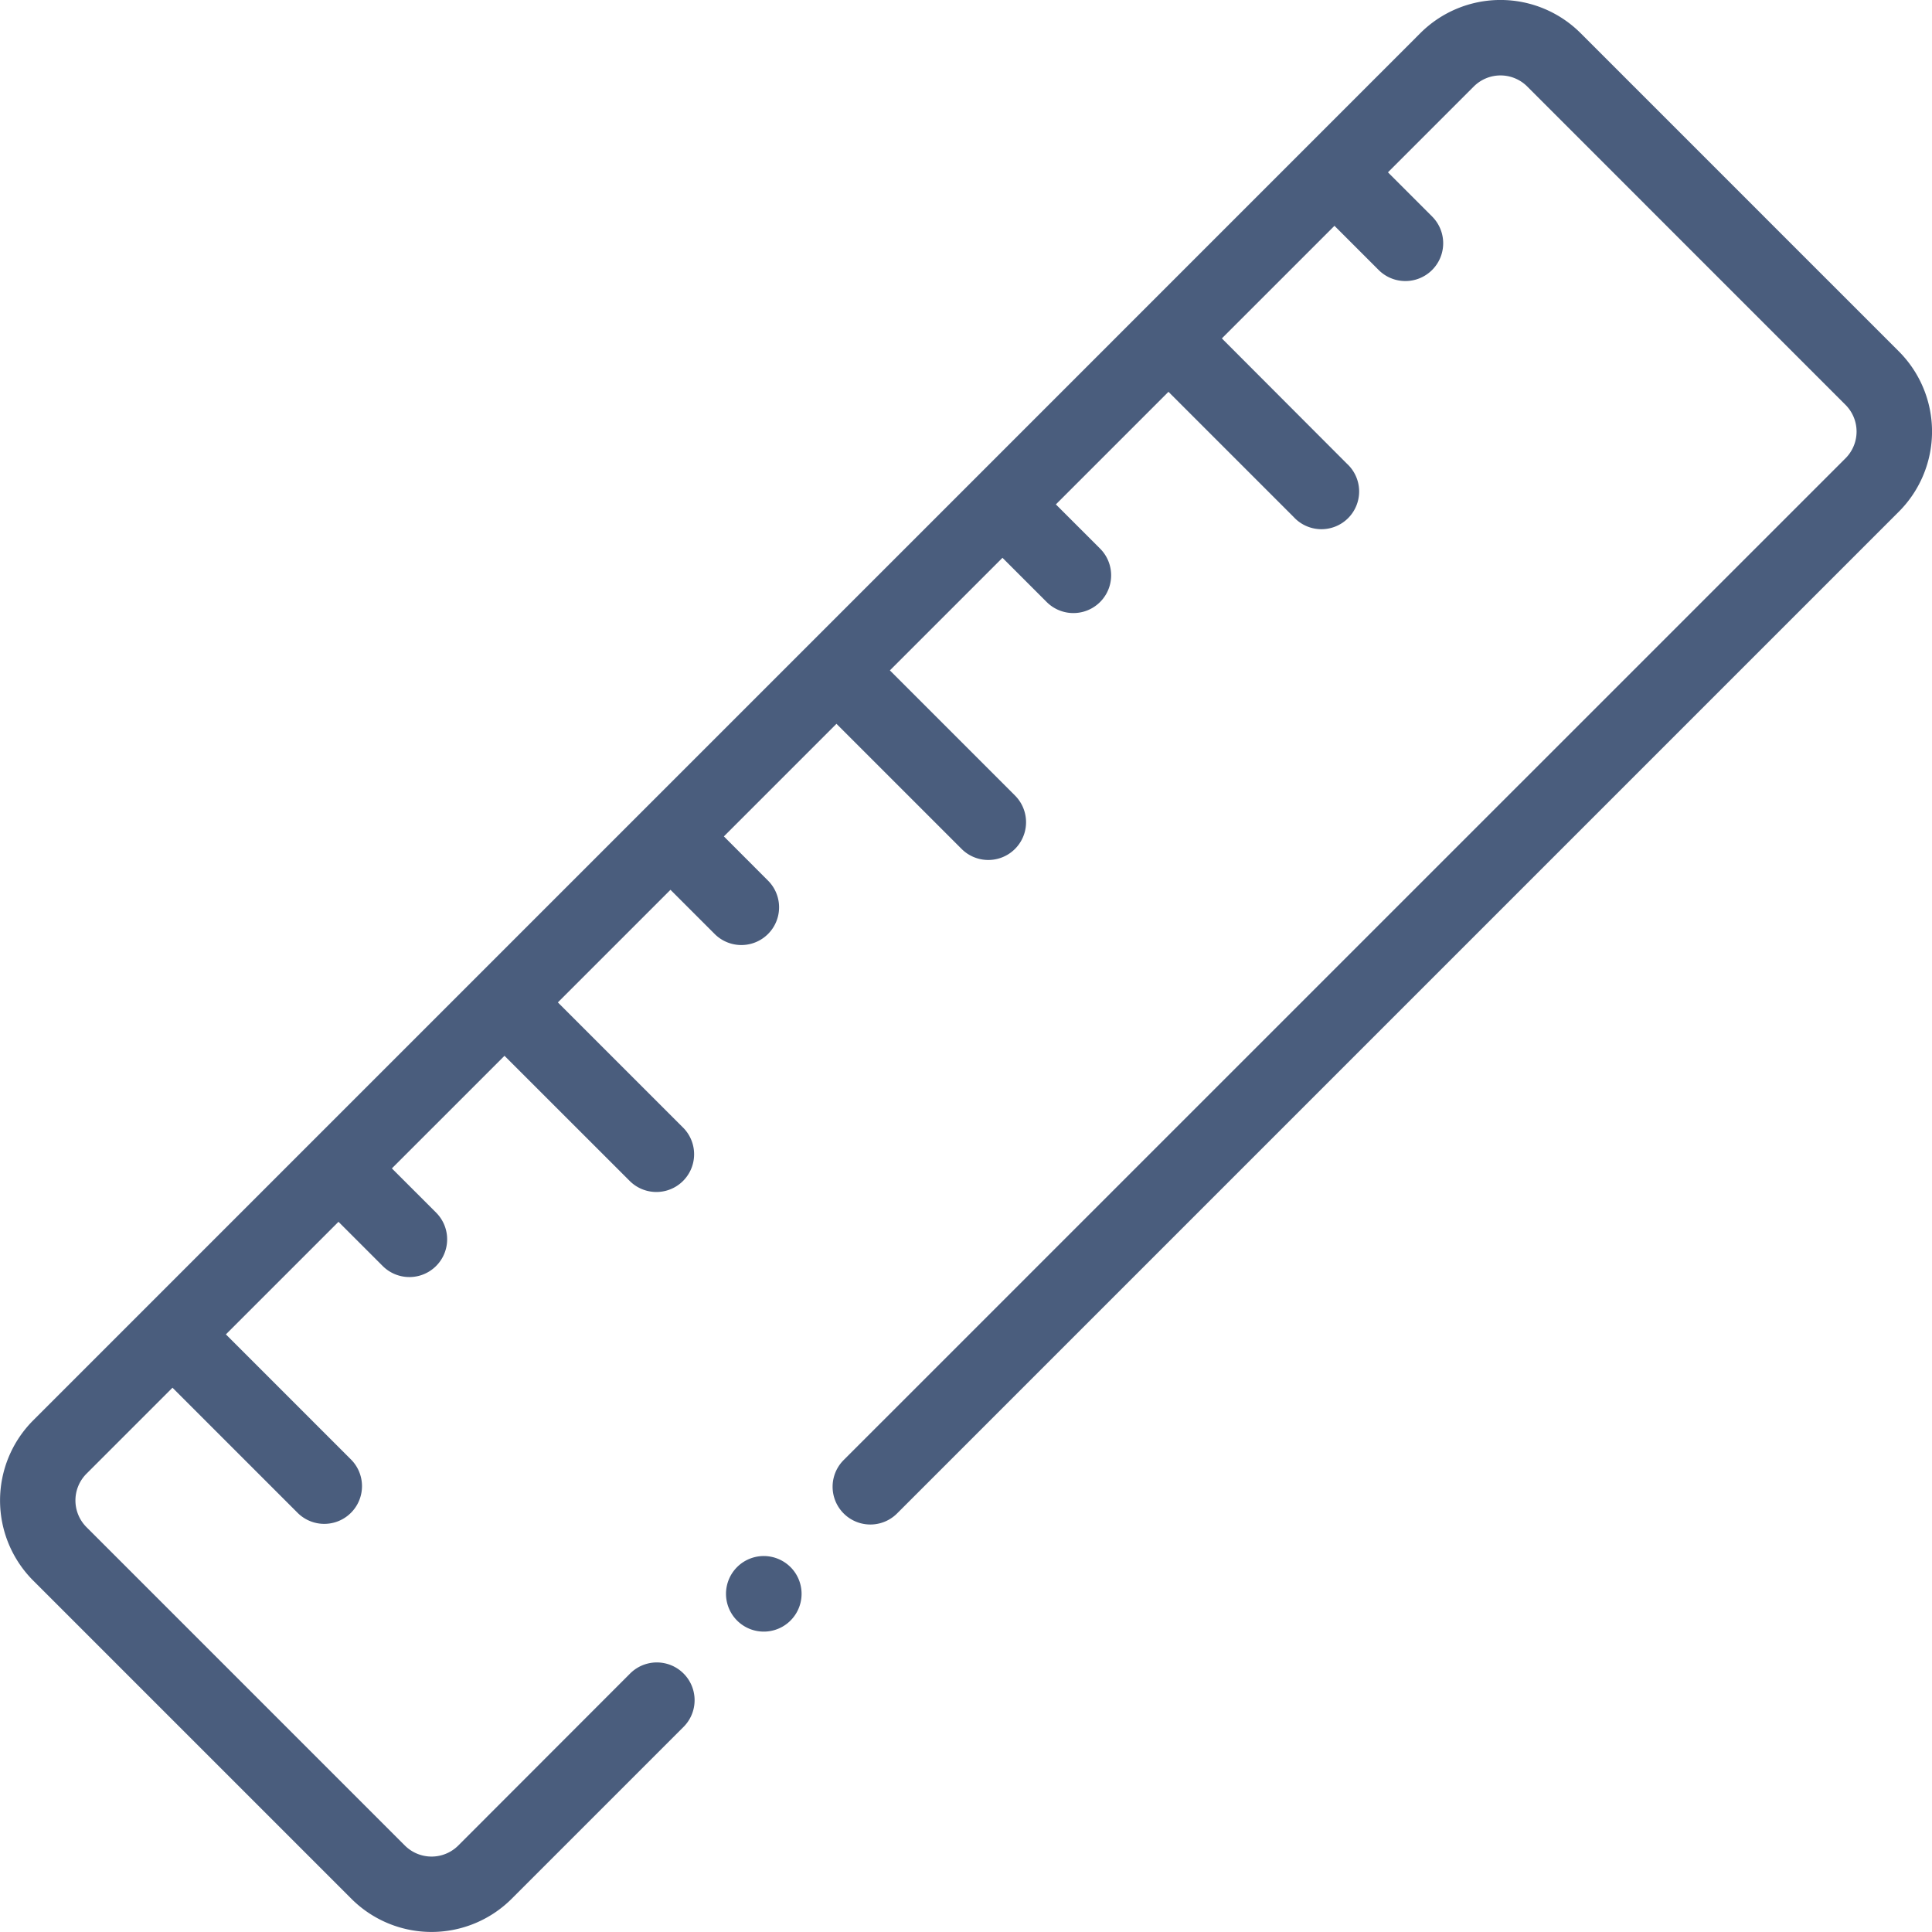 <svg xmlns="http://www.w3.org/2000/svg" xmlns:xlink="http://www.w3.org/1999/xlink" width="25" height="25" viewBox="0 0 25 25">
  <defs>
    <clipPath id="clip-length">
      <rect width="25" height="25"/>
    </clipPath>
  </defs>
  <g id="length" clip-path="url(#clip-length)">
    <g id="length-2" data-name="length" transform="translate(0.001 0.001)">
      <path id="Path_124" data-name="Path 124" d="M24.571,4.547,20.451.427a1.467,1.467,0,0,0-2.072,0L12.626,6.181h0l-4.3,4.3h0L1.886,16.921h0L.428,18.379a1.467,1.467,0,0,0,0,2.072l4.119,4.119a1.467,1.467,0,0,0,2.072,0l2.225-2.225a.488.488,0,0,0-.691-.691L5.929,23.88a.489.489,0,0,1-.691,0L1.118,19.76a.489.489,0,0,1,0-.691l1.113-1.113,1.619,1.619a.488.488,0,1,0,.69-.691L2.922,17.266l1.457-1.457.572.572a.488.488,0,1,0,.691-.691l-.572-.572,1.457-1.457L8.147,15.28a.488.488,0,1,0,.691-.69L7.218,12.97l1.457-1.457.572.572a.488.488,0,0,0,.69-.691l-.571-.572,1.457-1.457,1.619,1.619a.488.488,0,0,0,.691-.691L11.514,8.674l1.457-1.457.572.572a.488.488,0,1,0,.691-.691l-.572-.572,1.457-1.457,1.619,1.619A.488.488,0,1,0,17.429,6L15.81,4.378l1.457-1.457.572.572A.488.488,0,0,0,18.53,2.8l-.571-.571L19.07,1.118a.489.489,0,0,1,.691,0L23.88,5.238a.489.489,0,0,1,0,.691L10.916,18.892a.488.488,0,0,0,.691.691L24.571,6.619a1.467,1.467,0,0,0,0-2.072Zm0,0" fill="#4a5d7d"/>
      <path id="Path_125" data-name="Path 125" d="M192.91,412.359a.489.489,0,1,0,.345.143A.492.492,0,0,0,192.91,412.359Zm0,0" transform="translate(-183.027 -392.225)" fill="#4a5d7d"/>
    </g>
  </g>
</svg>

